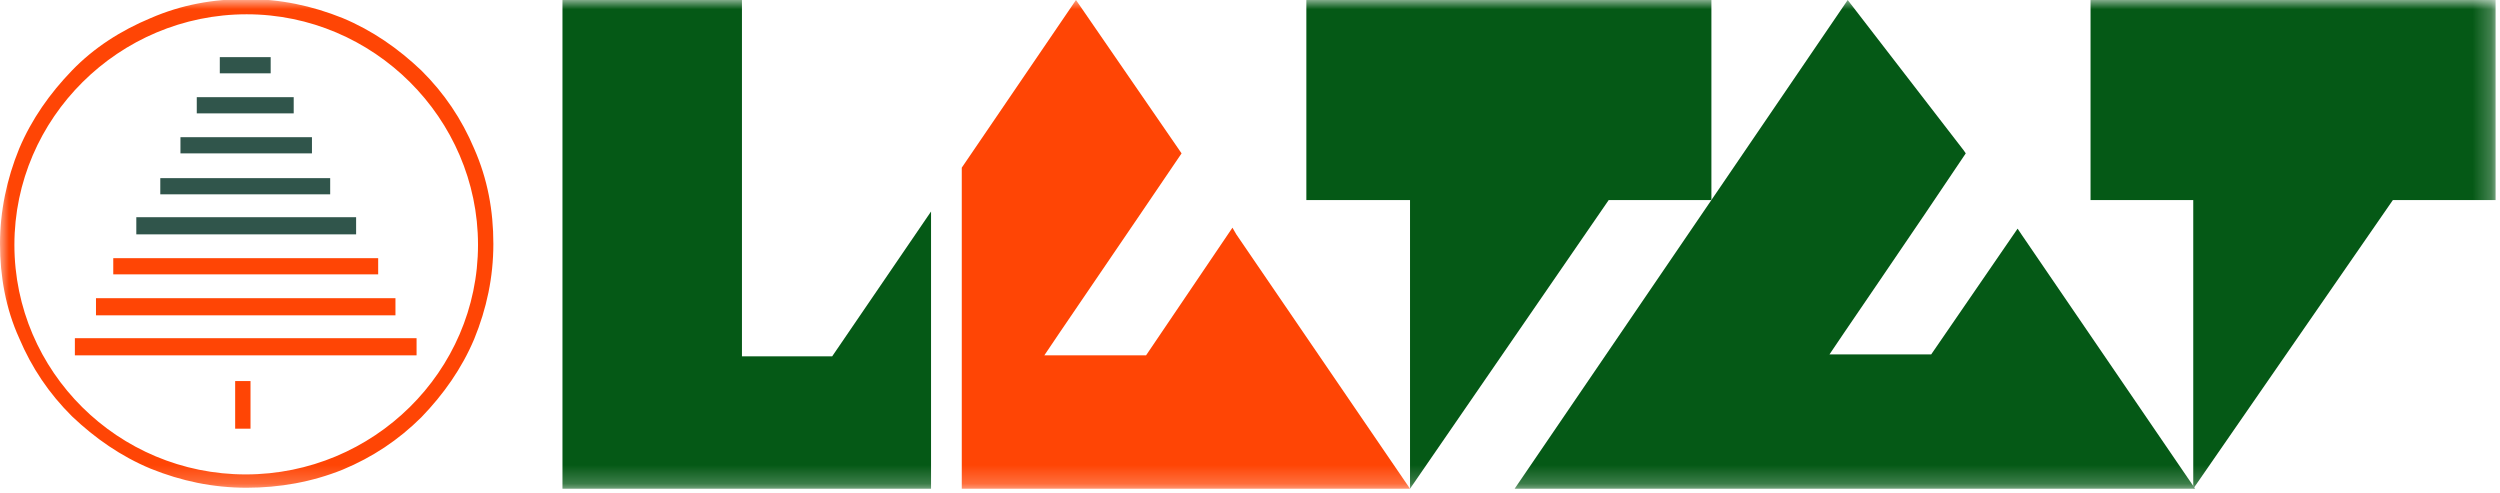 <?xml version="1.0" encoding="UTF-8"?> <svg xmlns="http://www.w3.org/2000/svg" width="137" height="27" viewBox="0 0 137 27" fill="none"> <g clip-path="url(#clip0_83_2730)"> <mask id="mask0_83_2730" style="mask-type:luminance" maskUnits="userSpaceOnUse" x="0" y="0" width="137" height="27"> <path d="M136.759 0H0V26.782H136.759V0Z" fill="white"></path> </mask> <g mask="url(#mask0_83_2730)"> <path d="M93.785 0H71.588V10.963H77.269V26.782L88.157 10.963H93.785V0Z" fill="#055916"></path> <path d="M136.759 0H114.562V10.963H120.19V26.782L131.13 10.963H136.759V0Z" fill="#055916"></path> <path d="M110.774 12.843L110.564 12.53L105.83 19.421H100.255C100.307 19.316 105.146 12.268 107.723 8.405L107.618 8.249L101.254 0L94.994 9.188L83.002 26.782H95.731H97.414H102.096H102.516H120.294L110.774 12.843Z" fill="#055916"></path> <path d="M67.749 12.843L67.538 12.477L62.804 19.473H57.229C57.281 19.369 62.173 12.216 64.75 8.405L58.964 0L52.705 9.188V26.782H59.07H59.49H77.269L67.749 12.843Z" fill="#FF4505"></path> <path d="M45.604 19.526H40.659V0.001H30.823V26.783H33.138H40.659H49.128H51.021V11.591L45.604 19.526Z" fill="#055916"></path> <path d="M13.518 26.729C11.677 26.729 9.941 26.364 8.258 25.685C6.628 25.006 5.207 24.015 3.945 22.814C2.683 21.561 1.736 20.151 1.052 18.533C0.316 16.914 0 15.139 0 13.364C0 11.589 0.368 9.814 1.052 8.144C1.736 6.525 2.735 5.116 3.945 3.863C5.155 2.61 6.628 1.67 8.258 0.991C9.941 0.261 11.677 -0.053 13.518 -0.053C15.359 -0.053 17.095 0.313 18.778 0.991C20.409 1.67 21.829 2.662 23.091 3.863C24.354 5.116 25.3 6.525 25.984 8.144C26.721 9.814 27.036 11.537 27.036 13.364C27.036 15.192 26.668 16.914 25.984 18.585C25.3 20.203 24.301 21.613 23.091 22.866C21.829 24.119 20.409 25.059 18.778 25.737C17.095 26.416 15.306 26.729 13.518 26.729ZM13.518 0.783C6.522 0.783 0.789 6.473 0.789 13.416C0.789 20.36 6.47 25.998 13.466 25.998C20.461 25.998 26.195 20.36 26.195 13.416C26.195 6.473 20.461 0.783 13.518 0.783Z" fill="#FF4505"></path> <path d="M4.103 18.533V19.473H22.828V18.533H4.103Z" fill="#FF4505"></path> <path d="M5.26 16.341V17.28H21.671V16.341H5.26Z" fill="#FF4505"></path> <path d="M6.207 14.148V15.035H20.724V14.148H6.207Z" fill="#FF4505"></path> <path d="M7.47 11.903V12.843H19.515V11.903H7.47Z" fill="#30554B"></path> <path d="M8.784 9.762V10.649H18.094V9.762H8.784Z" fill="#30554B"></path> <path d="M9.889 7.518V8.405H17.095V7.518H9.889Z" fill="#30554B"></path> <path d="M10.783 5.325V6.213H16.095V5.325H10.783Z" fill="#30554B"></path> <path d="M12.045 3.131V4.018H14.833V3.131H12.045Z" fill="#30554B"></path> <path d="M13.728 20.882H12.887V23.492H13.728V20.882Z" fill="#FF4505"></path> </g> </g> <defs> <clipPath id="clip0_83_2730"> <rect width="137" height="27" fill="white"></rect> </clipPath> </defs> </svg> 
